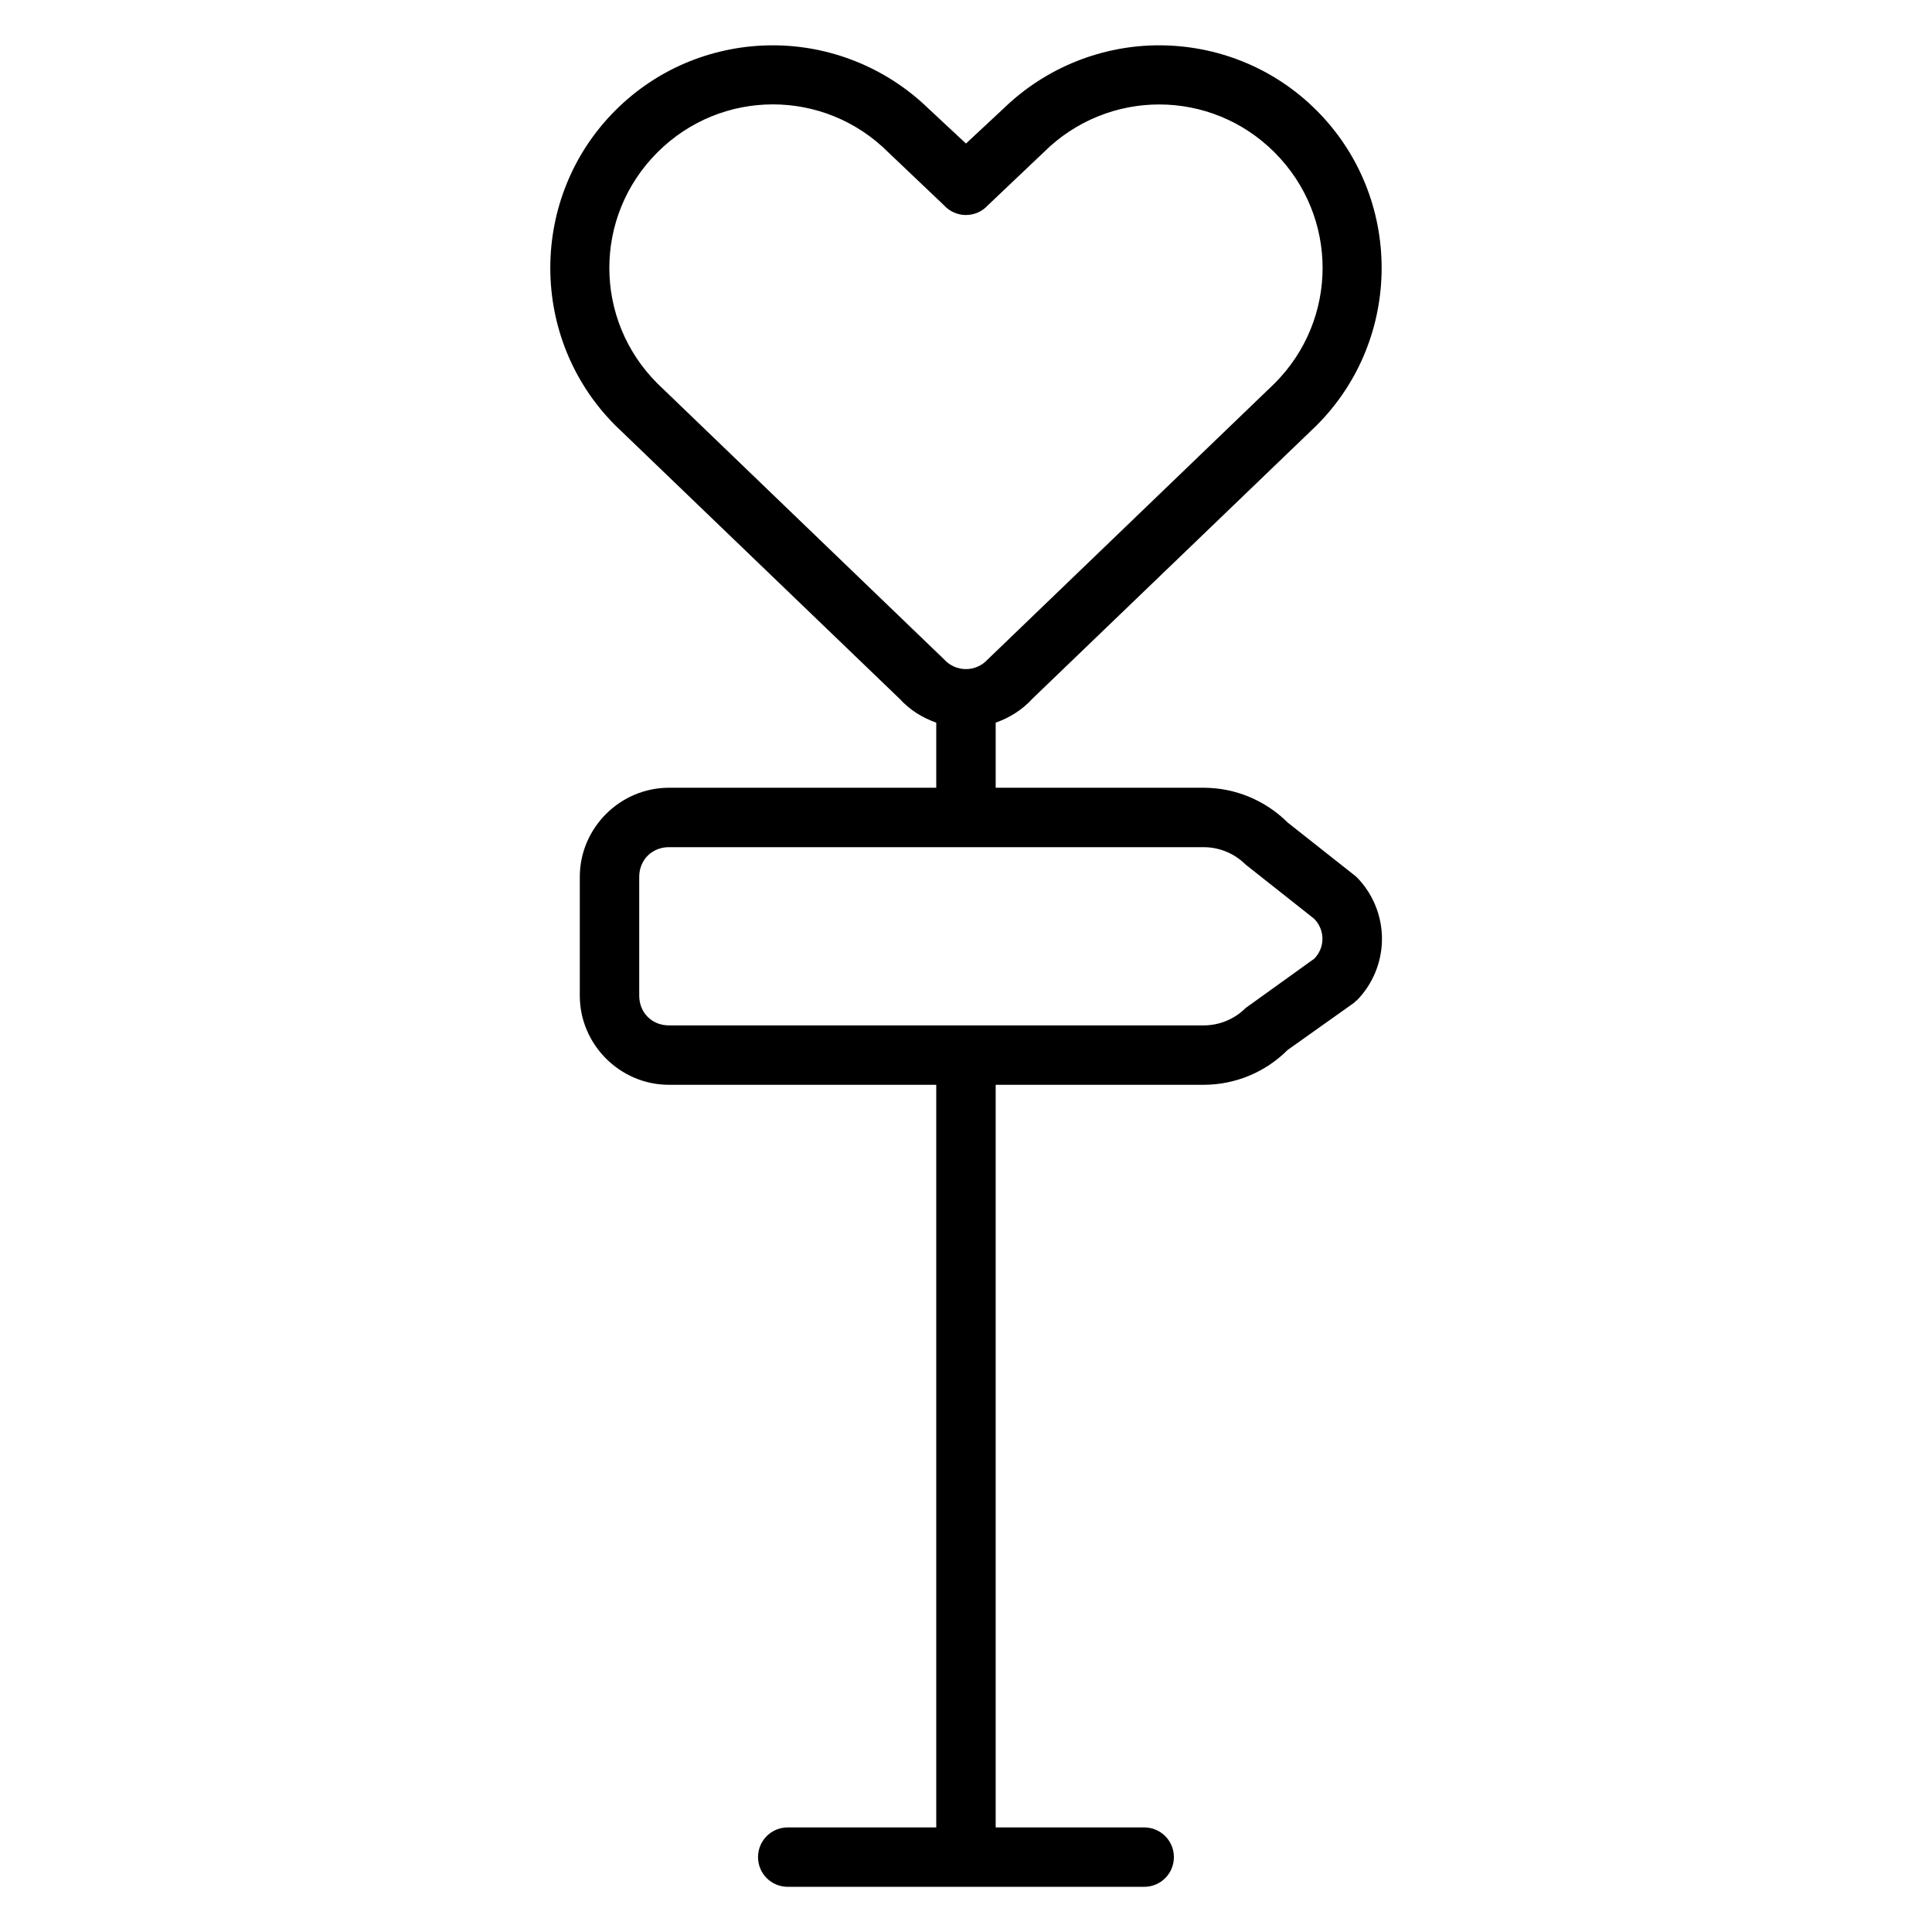 <?xml version="1.0" encoding="UTF-8"?>
<!-- Uploaded to: SVG Repo, www.svgrepo.com, Generator: SVG Repo Mixer Tools -->
<svg fill="#000000" width="800px" height="800px" version="1.1" viewBox="144 144 512 512" xmlns="http://www.w3.org/2000/svg">
 <path d="m348.82 156.01c-15.125 0-30.25 5.754-41.742 17.25-22.992 22.992-22.992 60.496 0 83.488l75.367 72.477c2.648 2.914 6.012 4.996 9.672 6.289v17.25h-70.848c-12.945 0-23.617 10.668-23.617 23.617v31.488c0 12.945 10.668 23.617 23.617 23.617h70.848v196.8h-39.359c-4.359 0-7.871 3.512-7.871 7.871s3.512 7.871 7.871 7.871h94.465c4.359 0 7.871-3.512 7.871-7.871s-3.512-7.871-7.871-7.871h-39.359v-196.8h55.105c8.348 0 16.359-3.32 22.262-9.227l17.68-12.562c0.172-0.145 0.277-0.324 0.434-0.477l0.078 0.047c4.363-4.363 6.812-10.297 6.812-16.465 0-6.172-2.449-12.102-6.812-16.465l-18.16-14.344c-5.934-5.906-13.945-9.23-22.293-9.23h-55.105v-17.25c3.66-1.293 7.019-3.371 9.672-6.289l75.367-72.477c22.992-22.992 22.992-60.496 0-83.488-11.496-11.496-26.617-17.25-41.742-17.25-14.848 0-29.809 5.684-41.219 16.758l-9.949 9.27-9.934-9.254c-11.414-11.086-26.383-16.773-41.234-16.773zm0 15.652c11.066 0 22.125 4.242 30.613 12.73l14.699 13.977c1.492 1.664 3.621 2.613 5.859 2.613 2.231-0.004 4.352-0.953 5.844-2.613l14.789-14.039c16.98-16.855 44.211-16.883 61.148 0.062 16.973 16.973 16.973 44.25 0 61.223l-76 73.125c-1.5 1.648-3.602 2.582-5.781 2.582-2.18 0-4.269-0.906-5.766-2.551l-76.016-73.156c-16.973-16.973-16.973-44.25 0-61.223 8.488-8.488 19.547-12.73 30.613-12.73zm-27.547 196.85h141.7c4.18 0 8.176 1.656 11.133 4.613l18.141 14.344c1.414 1.414 2.215 3.332 2.215 5.336 0 1.977-0.789 3.848-2.168 5.258l-18.188 13.07c-2.957 2.953-6.953 4.609-11.133 4.609h-141.7c-4.496 0-7.871-3.375-7.871-7.871v-31.488c0-4.496 3.375-7.871 7.871-7.871z" fill-rule="evenodd"/>
</svg>